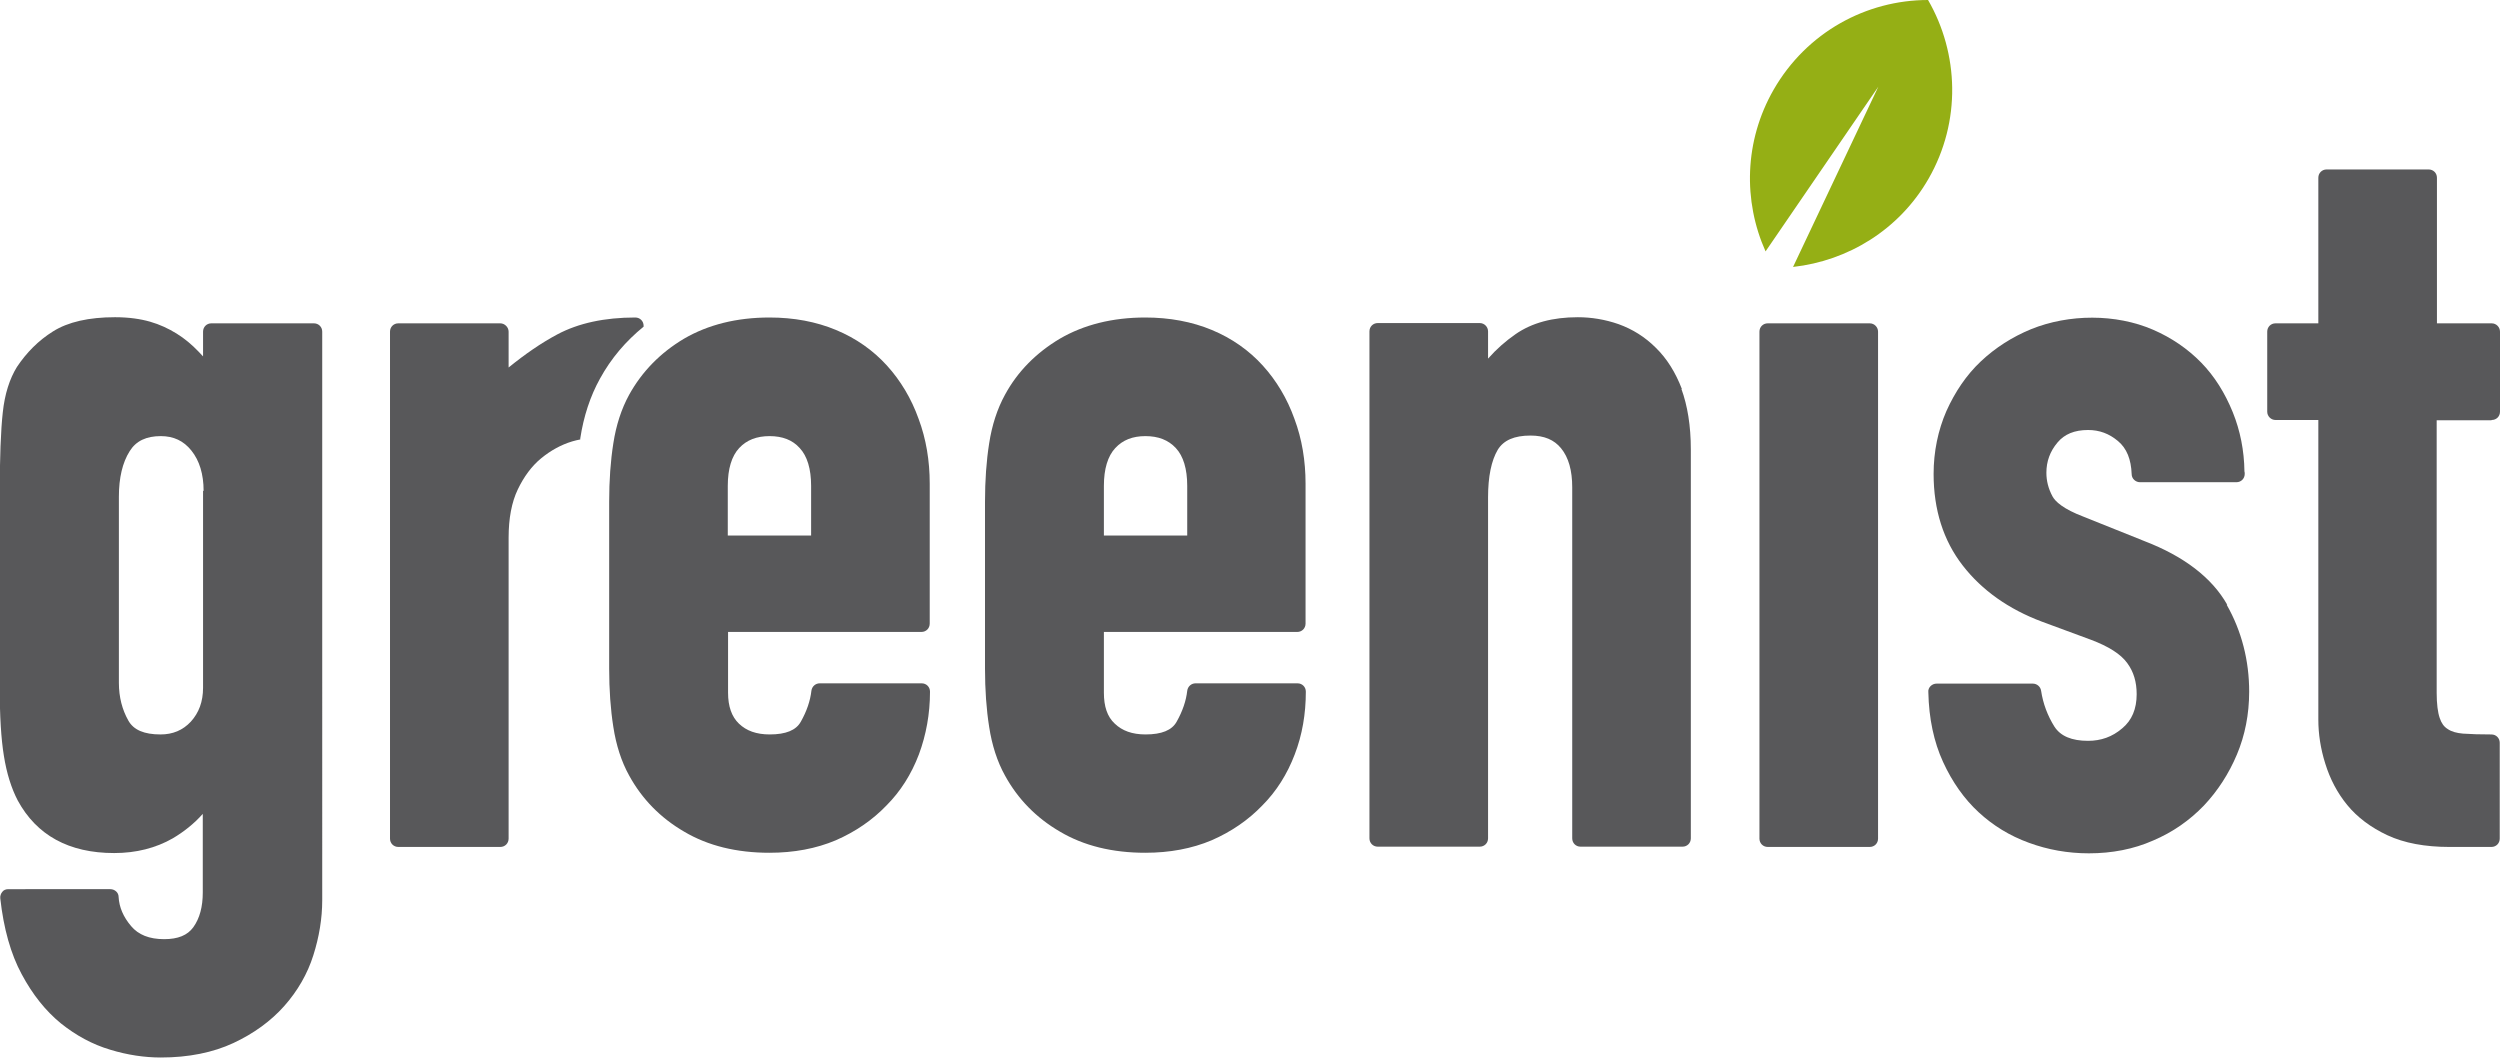 <svg fill="#58585a" xmlns="http://www.w3.org/2000/svg" viewBox="0 0 90 38.09"><path d="M11.28,11.64h-3.67c-.17,0-.3.13-.3.3v.89c-.06-.06-.11-.12-.17-.18-.23-.24-.49-.46-.78-.64-.29-.18-.61-.33-.96-.43-.35-.1-.77-.16-1.26-.16-.94,0-1.69.17-2.23.51-.53.33-.96.77-1.3,1.28-.26.42-.44.97-.51,1.64-.07.63-.11,1.63-.11,2.95v6.95c0,1.02.05,1.85.15,2.46.1.63.27,1.17.5,1.61.68,1.25,1.84,1.89,3.47,1.89.79,0,1.5-.18,2.11-.53.39-.23.76-.52,1.08-.88v2.83c0,.51-.11.93-.34,1.25-.21.29-.55.43-1.05.43-.54,0-.93-.16-1.19-.47-.28-.33-.43-.68-.45-1.05,0-.16-.14-.28-.3-.28H.3c-.09,0-.17.03-.22.1-.05.06-.08.15-.07.23.12,1.09.38,2.01.77,2.73.39.73.86,1.32,1.41,1.77.55.44,1.14.76,1.78.95.62.19,1.24.28,1.82.28,1,0,1.88-.18,2.61-.52.73-.34,1.35-.79,1.83-1.33.48-.54.84-1.16,1.05-1.83.21-.66.32-1.33.32-1.98V11.94c0-.17-.13-.3-.3-.3M7.31,17.67v7.09c0,.5-.15.9-.44,1.22-.29.31-.65.46-1.09.46-.59,0-.97-.16-1.16-.5-.22-.39-.34-.84-.34-1.36v-6.7c0-.68.13-1.23.39-1.64.23-.37.6-.54,1.12-.54.46,0,.82.17,1.1.52.29.36.44.85.44,1.45"/><path d="M20.89,15.78c.12-.79.36-1.52.71-2.15.4-.73.93-1.35,1.57-1.87v-.03c0-.17-.13-.3-.3-.3-1.1,0-2.04.2-2.81.61-.58.31-1.16.71-1.75,1.19v-1.29c0-.16-.14-.3-.3-.3h-3.67c-.17,0-.3.13-.3.3v18.25c0,.17.13.3.3.3h3.67c.17,0,.3-.13.3-.3v-10.83c0-.7.11-1.28.33-1.74.22-.46.5-.84.84-1.12.34-.28.72-.49,1.12-.61.1-.03.19-.05.29-.07,0,0,0-.02,0-.03"/><path d="M46.7,22.75c.17,0,.3-.13.3-.3v-5.04c0-.82-.13-1.61-.4-2.33-.26-.73-.65-1.38-1.14-1.92-.5-.55-1.11-.98-1.83-1.28-.72-.3-1.53-.45-2.4-.45-1.18,0-2.21.26-3.07.76-.86.51-1.53,1.19-1.98,2.02-.28.51-.47,1.1-.57,1.75-.1.63-.15,1.34-.15,2.1v6.01c0,.76.05,1.47.15,2.1.1.65.29,1.25.57,1.75.46.84,1.12,1.52,1.98,2.02.86.51,1.89.76,3.07.76.88,0,1.68-.15,2.39-.45.71-.31,1.32-.73,1.82-1.25.51-.51.9-1.13,1.17-1.84.27-.7.4-1.46.4-2.26,0-.17-.13-.3-.3-.3h-3.67c-.15,0-.28.11-.3.27-.04.36-.17.74-.38,1.11-.17.31-.54.46-1.12.46-.48,0-.84-.13-1.11-.39-.27-.25-.39-.62-.39-1.11v-2.19h6.97s0,0,0,0ZM41.23,15.7c.47,0,.83.14,1.1.43.27.29.41.75.41,1.36v1.79h-3v-1.79c0-.61.14-1.07.41-1.36.27-.29.62-.43,1.09-.43"/><path d="M60.55,14.01c-.23-.6-.54-1.1-.94-1.49-.39-.39-.84-.67-1.34-.85-.49-.17-.98-.25-1.47-.25-.9,0-1.65.2-2.24.61-.36.25-.69.54-.99.88v-.98c0-.16-.13-.3-.3-.3h-3.67c-.17,0-.3.13-.3.3v18.25c0,.17.13.3.3.3h3.67c.17,0,.3-.13.3-.3v-12.27c0-.76.12-1.33.35-1.72.21-.34.59-.51,1.18-.51.49,0,.85.15,1.1.46.27.33.4.8.4,1.4v12.64c0,.17.13.3.3.3h3.67c.17,0,.3-.13.3-.3v-14c0-.85-.12-1.58-.34-2.18"/><path d="M67.31,11.64h-3.67c-.17,0-.3.13-.3.3v18.25c0,.17.13.3.3.3h3.67c.17,0,.3-.13.3-.3V11.94c0-.16-.13-.3-.3-.3"/><path d="M80.18,21.77c-.55-.97-1.55-1.74-2.98-2.29l-2.17-.87c-.77-.29-1.04-.56-1.14-.74-.15-.28-.22-.56-.22-.85,0-.41.13-.77.4-1.09.25-.3.61-.45,1.1-.45.41,0,.76.13,1.08.4.31.26.47.65.49,1.19,0,.16.14.29.3.29h3.47c.17,0,.3-.13.3-.3,0-.03,0-.06-.01-.09-.01-.75-.15-1.46-.42-2.13-.28-.69-.66-1.3-1.14-1.79-.48-.49-1.06-.89-1.73-1.18-1.34-.58-3.03-.57-4.39-.02-.68.28-1.29.67-1.81,1.16-.52.49-.93,1.1-1.24,1.79-.3.69-.46,1.46-.46,2.26,0,1.29.35,2.4,1.05,3.3.69.89,1.65,1.57,2.85,2.02l1.76.65c.64.24,1.08.52,1.31.84.23.31.34.68.34,1.12,0,.53-.17.94-.52,1.23-.36.31-.77.45-1.23.45-.59,0-.99-.17-1.21-.51-.25-.4-.41-.83-.48-1.29-.02-.15-.15-.26-.3-.26h-3.46c-.08,0-.16.03-.22.09-.06.06-.09.14-.08.22.02.95.2,1.79.53,2.51.33.72.76,1.33,1.28,1.81.52.48,1.12.85,1.81,1.1.68.25,1.4.38,2.16.38.83,0,1.61-.15,2.31-.46.71-.3,1.32-.73,1.83-1.26.5-.53.9-1.15,1.19-1.84.29-.69.44-1.45.44-2.26,0-1.12-.27-2.18-.81-3.13"/><path d="M89.7,15.12c.17,0,.3-.13.3-.3v-2.88c0-.16-.13-.3-.3-.3h-1.97v-5.24c0-.17-.13-.3-.3-.3h-3.67c-.17,0-.3.13-.3.3v5.24h-1.54c-.17,0-.3.13-.3.3v2.88c0,.17.14.3.3.3h1.54v10.79c0,.51.08,1.04.25,1.58.17.55.43,1.05.79,1.49.36.44.85.81,1.45,1.09.6.28,1.35.42,2.23.42h1.51c.17,0,.3-.13.3-.3v-3.45c0-.17-.13-.3-.3-.3-.4,0-.74-.01-1.02-.03-.23-.02-.42-.07-.56-.17-.13-.08-.22-.21-.28-.39-.07-.2-.11-.51-.11-.91v-9.81h1.97Z"/><path d="M33.17,22.75c.17,0,.3-.13.3-.3v-5.04c0-.82-.13-1.61-.4-2.33-.26-.73-.65-1.38-1.14-1.92-.5-.55-1.11-.98-1.83-1.28-.72-.3-1.52-.45-2.4-.45-1.18,0-2.21.26-3.07.76-.86.51-1.52,1.19-1.98,2.02-.28.51-.47,1.1-.57,1.75-.1.63-.15,1.34-.15,2.1v6.01c0,.76.05,1.47.15,2.1.1.65.29,1.25.57,1.75.46.84,1.12,1.52,1.98,2.02.86.51,1.89.76,3.07.76.88,0,1.68-.15,2.39-.45.71-.31,1.32-.73,1.82-1.25.51-.51.9-1.13,1.17-1.84.26-.7.4-1.46.4-2.26,0-.17-.13-.3-.3-.3h-3.67c-.15,0-.28.11-.3.27-.04.36-.17.74-.38,1.11-.17.31-.54.46-1.12.46-.48,0-.84-.13-1.11-.39-.26-.25-.39-.62-.39-1.11v-2.19h6.97s0,0,0,0ZM27.7,15.7c.47,0,.83.14,1.09.43.27.29.41.75.41,1.36v1.79h-3v-1.79c0-.61.14-1.07.41-1.36.27-.29.63-.43,1.1-.43"/><path d="M69.41,0c-2.22,0-4.37,1.16-5.56,3.23-1.06,1.85-1.1,4.01-.29,5.82l4.06-5.93-3.07,6.49c1.97-.22,3.82-1.33,4.88-3.18,1.18-2.06,1.09-4.51-.02-6.43" fill="#95af15"/></svg>